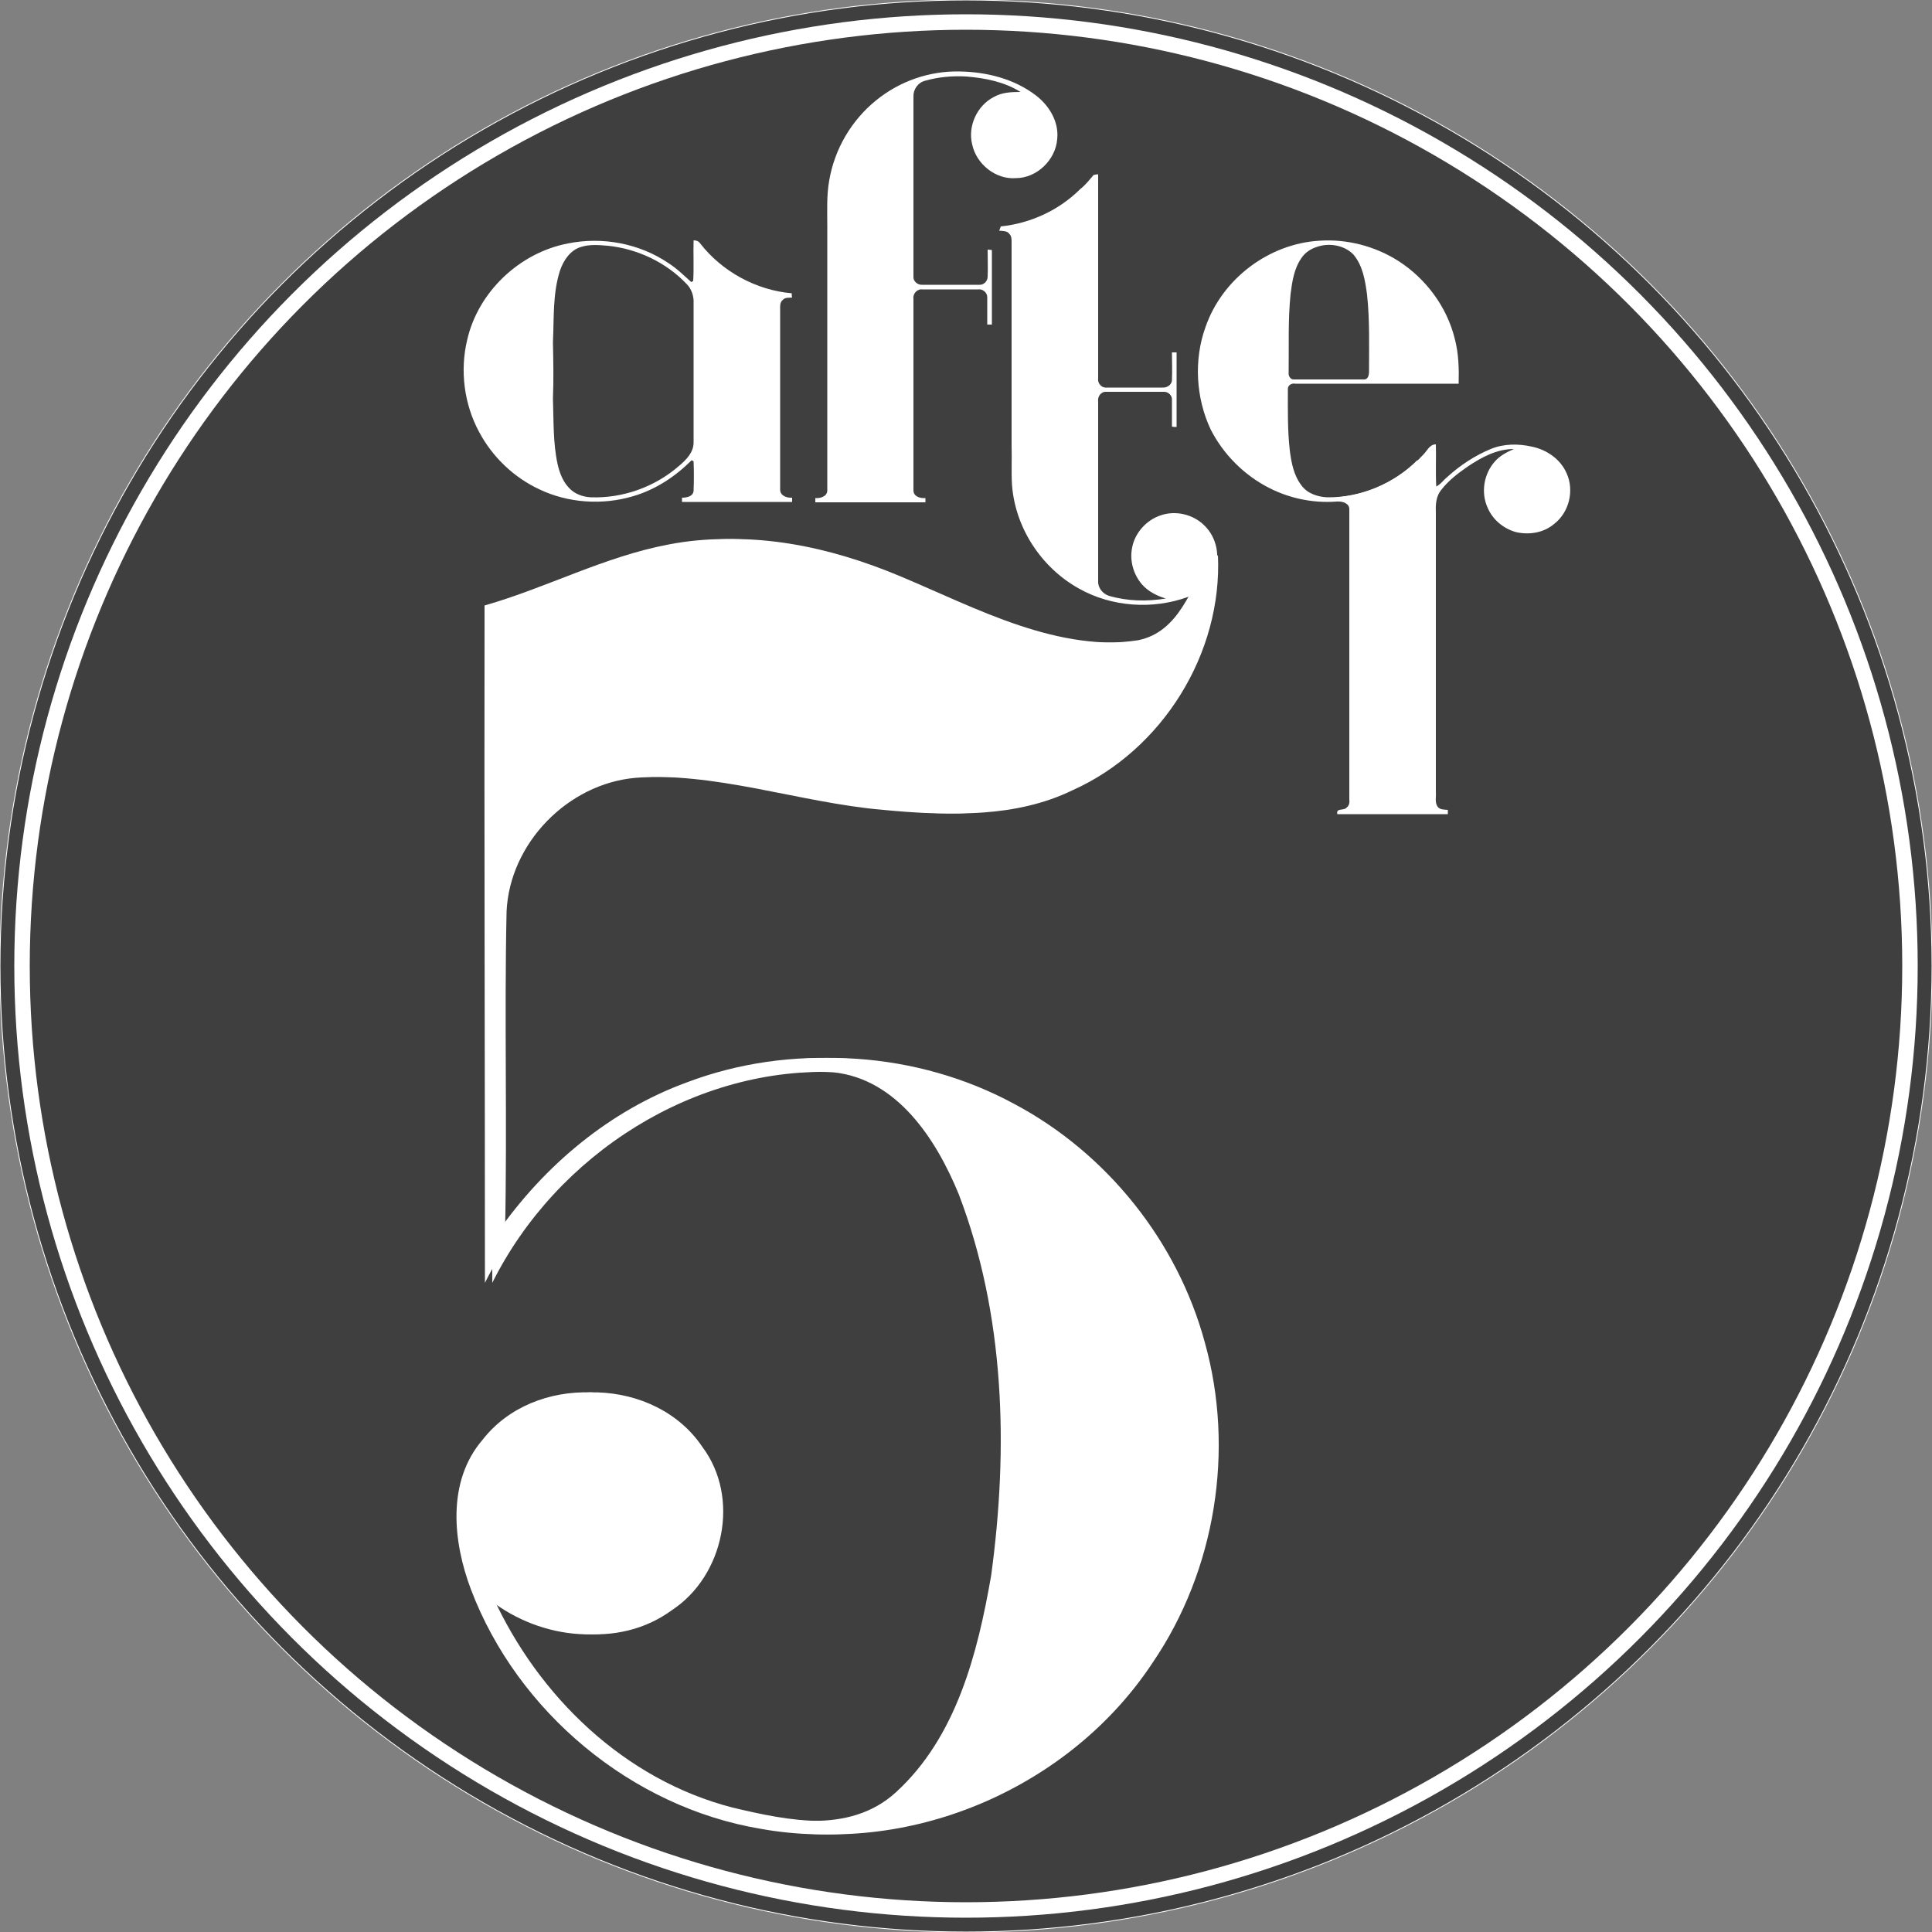 <?xml version="1.0" encoding="utf-8"?>
<!-- Generator: Adobe Illustrator 17.1.0, SVG Export Plug-In . SVG Version: 6.00 Build 0)  -->
<!DOCTYPE svg PUBLIC "-//W3C//DTD SVG 1.1//EN" "http://www.w3.org/Graphics/SVG/1.1/DTD/svg11.dtd">
<svg version="1.1" id="Layer_1" xmlns="http://www.w3.org/2000/svg" xmlns:xlink="http://www.w3.org/1999/xlink" x="0px" y="0px"
	 viewBox="0 0 500 500" enable-background="new 0 0 500 500" xml:space="preserve">
<rect x="0" y="0" width="500" height="500" fill="#808080" stroke="none"/>
<circle fill="#3F3F3F" stroke="#FFFFFF" stroke-width="0.214" stroke-miterlimit="10" cx="250" cy="250" r="250"/>
<g>
	<path fill="#FFFFFF" d="M147,63c8.9-1.8,18.5,0,26,5.1c2.2,1.4,4,3.2,5.9,4.9c0.1-0.1,0.4-0.2,0.5-0.3c0.2-3.5,0-7,0.1-10.5
		c0.7,0,1.3,0.2,1.7,0.8c5.7,7.3,14.5,12.1,23.7,12.9c0,0.4,0,0.8,0.1,1.1c-0.8,0.1-1.8-0.1-2.4,0.6c-0.8,0.6-0.7,1.7-0.7,2.6
		c0,15.5,0,31,0,46.5c0,1.6,1.7,2.2,3.1,2.1c0,0.3,0,0.8,0,1.1c-9.5,0-19,0-28.5,0c0-0.4,0-0.7,0-1.1c1.2,0,2.9-0.3,3-1.8
		c0.1-2.5,0.1-5,0-7.6c-0.1-0.1-0.4-0.2-0.5-0.3c-4.2,4.2-9.3,7.6-15.1,9.3c-8,2.4-16.9,1.8-24.4-1.8c-6.6-3.1-12.1-8.4-15.5-14.8
		c-3.9-7.2-5-15.9-3.1-23.8C123.7,75.6,134.4,65.4,147,63z M150.4,63.9c-2.8,0.8-4.6,3.5-5.5,6.2c-1.9,6-1.5,12.3-1.8,18.5
		c0.1,4.8,0.2,9.7,0,14.5c0.2,5.7,0,11.5,1.2,17c0.5,2.2,1.3,4.4,2.9,6.1c1.4,1.6,3.6,2.4,5.7,2.5c8.3,0.3,16.6-2.7,22.8-8.1
		c1.9-1.6,3.8-3.5,3.8-6.1c0-12,0-24,0-36c0.1-1.8-0.5-3.7-1.8-5c-5.3-5.6-12.7-9.1-20.4-9.9C154.9,63.4,152.6,63.2,150.4,63.9z"/>
</g>
<path fill="#FFFFFF" d="M226.7,26c6.1-5,13.9-7.7,21.7-7.5c6.9,0.1,14.1,1.9,19.7,6.2c3.4,2.6,6,6.8,5.5,11.3
	c-0.4,5.4-5.3,10.1-10.7,10.1c-5.2,0.4-10.2-3.6-11.3-8.7c-1.2-4.8,1.3-10.1,5.6-12.3c2.1-1.2,4.5-1.3,6.9-1.3
	c-4.1-2.6-9.1-3.6-14-4c-3.6-0.2-7.2,0.1-10.7,1.1c-1.9,0.5-3.1,2.3-3,4.2c0,15.5,0,31,0,46.5c-0.1,1.2,1.1,2.2,2.3,2.1
	c5,0,9.9,0,14.9,0c1.1,0,2-1,2-2.1c0.1-2.3,0-4.7,0-7c0.3,0,0.9,0.1,1.1,0.1c0,6.4,0,12.9,0,19.3c-0.3,0-0.9,0-1.2,0
	c0-2.4,0-4.7,0-7.1c0-1.2-1.2-2.2-2.4-2c-4.8,0-9.6,0-14.4,0c-1.3-0.2-2.5,1.1-2.3,2.4c0,16.5,0,33.1,0,49.6c0,1.6,1.7,2.1,3.1,2
	c0,0.3,0,0.8,0,1.1c-9.5,0-19,0-28.5,0c0-0.3,0-0.8,0-1.1c1.3,0.1,3.1-0.4,3.1-2c0-22.8,0-45.6,0-68.4c0-3.9-0.2-7.9,0.5-11.8
	C216,38.5,220.4,31.1,226.7,26z"/>
<g>
	<path fill="#FFFFFF" d="M312,84.6c4.3-12.4,16.3-21.5,29.4-22.3c7.2-0.5,14.5,1.4,20.6,5.3c7.1,4.6,12.5,11.9,14.5,20.1
		c1,3.8,1.1,7.7,1,11.6c-14.1,0-28.2,0-42.3,0c-0.9-0.2-2,0.4-1.9,1.5c0,5.3-0.1,10.6,0.5,15.8c0.4,3.1,1,6.4,3,9
		c1.5,2.1,4.2,3,6.7,3.1c8.6,0.1,17.2-3.5,23.3-9.6c0.2,0.2,0.6,0.6,0.8,0.8c-5.4,5.5-12.8,9.1-20.6,9.8c-6.3,0.7-12.8-0.5-18.5-3.4
		c-6.5-3.3-11.9-8.7-15.2-15.2C309.5,103,308.9,93.1,312,84.6z M340.8,63.9c-1.6,0.5-3.1,1.5-4,2.9c-1.9,2.7-2.4,6.1-2.8,9.3
		c-0.7,6.8-0.4,13.6-0.5,20.4c-0.1,0.8,0.5,1.8,1.4,1.7c6,0,12,0,18,0c1.2,0.1,1.4-1.2,1.4-2.1c0-6.6,0.2-13.2-0.5-19.8
		c-0.5-3.7-1.1-7.6-3.6-10.5C347.8,63.4,343.9,62.8,340.8,63.9z"/>
</g>
<path fill="#FFFFFF" d="M283,45.3c0.3-0.1,0.9-0.2,1.2-0.2c0,17.6,0,35.2,0,52.8c-0.2,1.2,0.8,2.5,2.1,2.4c4.8,0,9.7,0,14.5,0
	c1.2,0.1,2.5-0.7,2.5-2c0.1-2.4,0-4.7,0-7.1c0.3,0,0.9,0,1.2,0c0,6.4,0,12.9,0,19.3c-0.3,0-0.9,0-1.2-0.1c0-2.3,0-4.6,0-6.9
	c0.1-1.1-0.9-2.1-2-2.1c-5,0-10,0-15,0c-1.4-0.1-2.3,1.3-2.1,2.5c0,15.5,0,31,0,46.5c-0.1,1.7,1.2,3.3,2.8,3.8
	c4.8,1.4,9.8,1.5,14.7,0.7c-2.3-0.7-4.5-1.8-6.1-3.6c-2.3-2.6-3.3-6.3-2.6-9.6c0.7-3.8,3.7-7.1,7.3-8.3c3.9-1.4,8.5-0.3,11.4,2.6
	c3.2,3.1,4.2,8.1,2.5,12.2c-1.2,3-3.8,5.3-6.8,6.3c-9.1,3.3-19.7,2.6-28.2-2.2c-9.7-5.4-16.5-15.7-17.3-26.9
	c-0.2-3.4,0-6.7-0.1-10.1c0-17.5,0-35.1,0-52.6c0-0.8,0-1.6-0.6-2.2c-0.6-0.8-1.7-0.7-2.6-0.8c0.1-0.3,0.3-0.8,0.4-1.1
	c7.7-0.8,15.1-4.2,20.6-9.7C280.9,47.9,281.9,46.6,283,45.3z"/>
<path fill="#FFFFFF" d="M368.2,117.8c1.1-1,1.7-2.8,3.4-2.8c0.1,3.6-0.1,7.3,0.1,10.9c1.2-0.6,1.9-1.7,2.9-2.5
	c3.3-3,7.1-5.5,11.2-7.2c3.4-1.4,7.2-1.4,10.7-0.6c3.8,0.8,7.3,3.2,8.9,6.8c2.1,4.5,0.7,10.2-3.2,13.2c-2.7,2.3-6.5,2.9-9.9,2.1
	c-3.2-0.9-6-3.2-7.3-6.3c-1.8-3.9-1-8.8,1.9-12c1.3-1.5,3.1-2.4,4.9-3.2c-4.4,0-8.3,2.1-11.9,4.5c-2.6,1.8-5.1,3.7-7,6.2
	c-1.2,1.5-1.4,3.6-1.3,5.5c0,14.9,0,57.7,0,72.6c0.1,1.2-0.3,2.6,0.4,3.7c0.6,0.9,1.7,0.8,2.7,0.9c0,0.3,0,0.8,0,1.1
	c-9.5,0-19.1,0-28.6,0c-0.4-1.7,1.7-0.8,2.4-1.7c0.7-0.5,0.8-1.4,0.7-2.2c0-15.7,0-59.2,0-74.9c0.1-1.6-1.7-2.2-3.1-2.1
	c0-0.3,0-0.8,0-1.1C354.5,128,362.5,124,368.2,117.8z"/>
<path fill="#FFFFFF" d="M127.3,156.7c16.1-4.6,31.1-12.7,47.7-15.8c19.6-3.8,39.8,0.6,57.9,8.2c20.1,8.4,40.9,20,63.5,16.6
	c10.9-2.2,13.8-13.9,18.8-22.1c1.2,25.5-14.4,50.5-37.6,60.9c-14.6,7.1-31.4,6.6-47.1,5.1c-22.1-1.9-43.6-10.1-66-8.3
	c-17.5,1.5-32.6,16.9-33.4,34.6c-0.6,27.7,0.2,55.4-0.4,83c12.1-17.3,29-31.5,49-38.8c26.7-10.1,57.7-8,82.8,5.6
	c23.9,12.7,42.2,35.5,49.3,61.7c7.8,27.8,2.8,59-13.5,82.9c-21.1,32-61.7,49.8-99.5,43c-33.5-5.6-63-30.3-75-61.9
	c-4.7-12.4-6.3-28,3-38.8c13.3-17.1,42.9-16.2,55,1.9c9.8,13.1,5.6,33.3-7.9,42.2c-13.9,10.2-33.6,7.2-46.4-3.6
	c11.8,25.9,34.1,47.5,62.1,54.7c14.3,3.4,32,7.1,44.1-3.9c15.7-14.3,21.2-36,24.7-56.1c4.5-32.9,3.6-67.5-8.4-98.8
	c-5.8-14.1-15.9-29.8-32.5-31.5c-37.5-1.9-73.5,21.2-90.1,54.5C127.4,273.5,127.3,215.1,127.3,156.7z"/>
<circle fill="none" stroke="#FFFFFF" stroke-width="4" stroke-miterlimit="10" cx="250" cy="250" r="244.3"/>
<path fill="#FFFFFF" d="M125.4,156.7c16.1-4.6,31.1-12.7,47.7-15.8c19.6-3.8,39.8,0.6,57.9,8.2c20.1,8.4,40.9,20,63.5,16.6
	c10.9-2.2,13.8-13.9,18.8-22.1c1.2,25.5-14.4,50.5-37.6,60.9c-14.6,7.1-31.4,6.6-47.1,5.1c-22.1-1.9-43.6-10.1-66-8.3
	c-17.5,1.5-32.6,16.9-33.4,34.6c-0.6,27.7,0.2,55.4-0.4,83c12.1-17.3,29-31.5,49-38.8c26.7-10.1,57.7-8,82.8,5.6
	c23.9,12.7,42.2,35.5,49.3,61.7c7.8,27.8,2.8,59-13.5,82.9c-21.1,32-61.7,49.8-99.5,43c-33.5-5.6-63-30.3-75-61.9
	c-4.7-12.4-6.3-28,3-38.8c13.3-17.1,42.9-16.2,55,1.9c9.8,13.1,5.6,33.3-7.9,42.2c-13.9,10.2-33.6,7.2-46.4-3.6
	c11.8,25.9,34.1,47.5,62.1,54.7c14.3,3.4,32,7.1,44.1-3.9c15.7-14.3,21.2-36,24.7-56.1c4.5-32.9,3.6-67.5-8.4-98.8
	c-5.8-14.1-15.9-29.8-32.5-31.5c-37.5-1.9-73.5,21.2-90.1,54.5C125.5,273.5,125.3,215.1,125.4,156.7z"/>
</svg>

